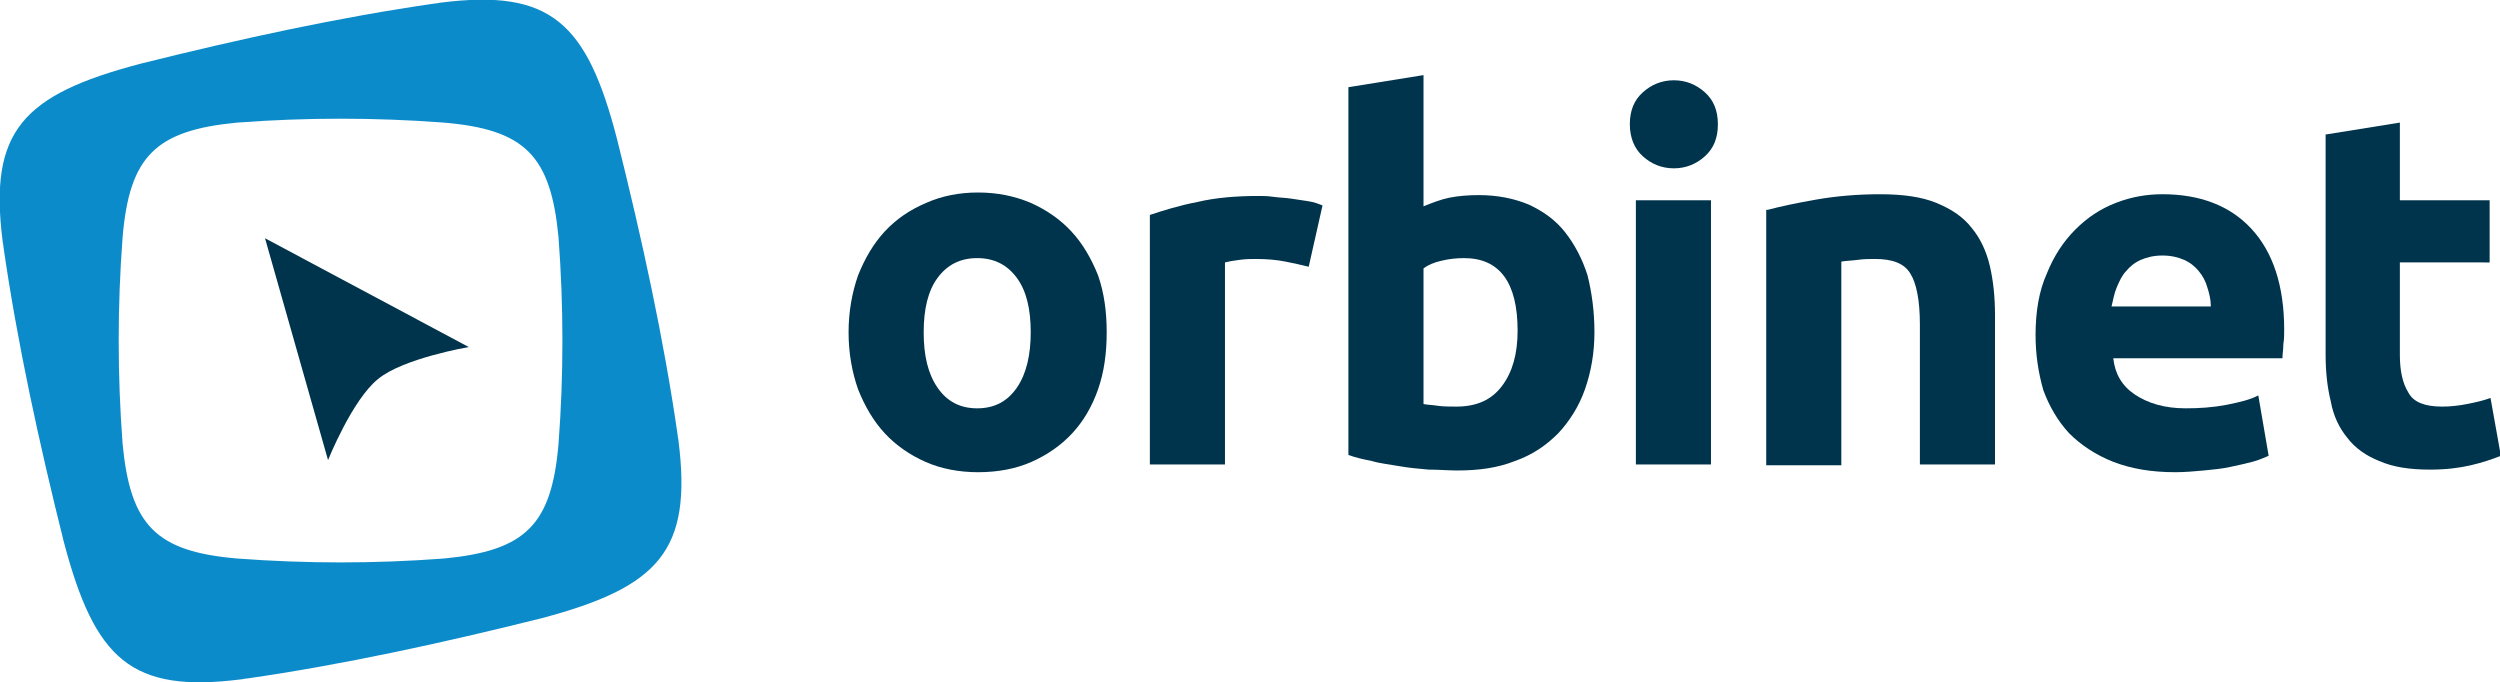 <?xml version="1.0" encoding="utf-8"?>
<!-- Generator: Adobe Illustrator 21.0.0, SVG Export Plug-In . SVG Version: 6.00 Build 0)  -->
<svg version="1.1" id="Vrstva_1" xmlns="http://www.w3.org/2000/svg" xmlns:xlink="http://www.w3.org/1999/xlink" x="0px" y="0px"
	 width="289.6px" height="79px" viewBox="0 0 289.6 79" style="enable-background:new 0 0 289.6 79;" xml:space="preserve">
<style type="text/css">
	.st0{clip-path:url(#SVGID_2_);fill:#00344D;}
	.st1{clip-path:url(#SVGID_2_);fill:#0C8BCA;}
</style>
<g>
	<defs>
		<rect id="SVGID_1_" width="289.6" height="79"/>
	</defs>
	<clipPath id="SVGID_2_">
		<use xlink:href="#SVGID_1_"  style="overflow:visible;"/>
	</clipPath>
	<path class="st0" d="M128.2,38.5c0,2.4-0.3,4.6-1,6.6c-0.7,2-1.7,3.7-3,5.1c-1.3,1.4-2.9,2.5-4.7,3.3c-1.8,0.8-3.9,1.2-6.2,1.2
		c-2.2,0-4.3-0.4-6.1-1.2c-1.8-0.8-3.4-1.9-4.7-3.3c-1.3-1.4-2.3-3.1-3.1-5.1c-0.7-2-1.1-4.2-1.1-6.6c0-2.4,0.4-4.6,1.1-6.6
		c0.8-2,1.8-3.7,3.1-5.1c1.3-1.4,2.9-2.5,4.8-3.3c1.8-0.8,3.8-1.2,6-1.2c2.2,0,4.2,0.4,6.1,1.2c1.8,0.8,3.4,1.9,4.7,3.3
		c1.3,1.4,2.3,3.1,3.1,5.1C127.9,33.9,128.2,36.1,128.2,38.5 M119.4,38.5c0-2.7-0.5-4.8-1.6-6.3c-1.1-1.5-2.6-2.3-4.6-2.3
		c-2,0-3.5,0.8-4.6,2.3c-1.1,1.5-1.6,3.6-1.6,6.3c0,2.7,0.5,4.8,1.6,6.4c1.1,1.6,2.6,2.4,4.6,2.4c2,0,3.5-0.8,4.6-2.4
		C118.9,43.3,119.4,41.1,119.4,38.5"/>
	<path class="st0" d="M151.6,30.9c-0.8-0.2-1.7-0.4-2.7-0.6c-1-0.2-2.2-0.3-3.4-0.3c-0.5,0-1.2,0-1.9,0.1c-0.8,0.1-1.3,0.2-1.7,0.3
		v23.4h-8.7V24.9c1.5-0.5,3.4-1.1,5.5-1.5c2.1-0.5,4.5-0.7,7.1-0.7c0.5,0,1,0,1.7,0.1c0.7,0.1,1.3,0.1,2,0.2c0.7,0.1,1.3,0.2,2,0.3
		c0.7,0.1,1.2,0.3,1.7,0.5L151.6,30.9z"/>
	<path class="st0" d="M184.7,38.5c0,2.4-0.4,4.6-1.1,6.6c-0.7,2-1.8,3.7-3.1,5.1c-1.4,1.4-3,2.5-5,3.2c-2,0.8-4.2,1.1-6.7,1.1
		c-1,0-2.1-0.1-3.3-0.1c-1.1-0.1-2.3-0.2-3.4-0.4c-1.1-0.2-2.2-0.3-3.2-0.6c-1-0.2-1.9-0.4-2.7-0.7V10.1l8.7-1.4v15.2
		c1-0.4,2-0.8,3-1c1-0.2,2.2-0.3,3.4-0.3c2.2,0,4.1,0.4,5.8,1.1c1.7,0.8,3.1,1.8,4.2,3.2c1.1,1.4,2,3.1,2.6,5
		C184.4,33.9,184.7,36.1,184.7,38.5 M175.8,38.3c0-5.6-2.1-8.4-6.2-8.4c-0.9,0-1.8,0.1-2.6,0.3c-0.9,0.2-1.6,0.5-2.1,0.9v15.7
		c0.4,0.1,1,0.1,1.6,0.2c0.7,0.1,1.4,0.1,2.2,0.1c2.4,0,4.1-0.8,5.3-2.4C175.2,43.1,175.8,41,175.8,38.3"/>
	<path class="st0" d="M199,14.4c0,1.6-0.5,2.8-1.5,3.7c-1,0.9-2.2,1.4-3.6,1.4c-1.4,0-2.6-0.5-3.6-1.4c-1-0.9-1.5-2.2-1.5-3.7
		c0-1.6,0.5-2.8,1.5-3.7c1-0.9,2.2-1.4,3.6-1.4c1.4,0,2.6,0.5,3.6,1.4C198.5,11.6,199,12.8,199,14.4 M198.2,53.8h-8.7V23.2h8.7V53.8
		z"/>
	<path class="st0" d="M204.8,24.3c1.5-0.4,3.4-0.8,5.7-1.2c2.3-0.4,4.8-0.6,7.3-0.6c2.6,0,4.8,0.3,6.5,1c1.7,0.7,3.1,1.6,4.1,2.9
		c1,1.2,1.7,2.7,2.1,4.4c0.4,1.7,0.6,3.6,0.6,5.7v17.3h-8.7V37.6c0-2.8-0.4-4.8-1.1-5.9c-0.7-1.2-2.1-1.7-4.1-1.7
		c-0.6,0-1.3,0-2,0.1c-0.7,0.1-1.3,0.1-1.9,0.2v23.6h-8.7V24.3z"/>
	<path class="st0" d="M235.8,38.8c0-2.7,0.4-5.1,1.3-7.1c0.8-2,1.9-3.7,3.3-5.1c1.4-1.4,2.9-2.4,4.7-3.1c1.8-0.7,3.6-1,5.4-1
		c4.3,0,7.8,1.3,10.3,4c2.5,2.7,3.8,6.6,3.8,11.7c0,0.5,0,1.1-0.1,1.7c0,0.6-0.1,1.1-0.1,1.6h-19.6c0.2,1.8,1,3.2,2.5,4.2
		c1.5,1,3.4,1.6,5.9,1.6c1.6,0,3.1-0.1,4.7-0.4c1.5-0.3,2.8-0.6,3.7-1.1l1.2,7c-0.5,0.2-1.1,0.5-1.9,0.7c-0.8,0.2-1.6,0.4-2.6,0.6
		c-0.9,0.2-2,0.3-3,0.4c-1.1,0.1-2.2,0.2-3.3,0.2c-2.8,0-5.1-0.4-7.2-1.2c-2-0.8-3.7-1.9-5.1-3.3c-1.3-1.4-2.3-3.1-3-5
		C236.1,43.1,235.8,41,235.8,38.8 M256.1,35.4c0-0.7-0.2-1.5-0.4-2.1c-0.2-0.7-0.5-1.3-1-1.9c-0.4-0.5-1-1-1.7-1.3
		c-0.7-0.3-1.5-0.5-2.5-0.5c-1,0-1.8,0.2-2.5,0.5c-0.7,0.3-1.3,0.8-1.7,1.3c-0.5,0.5-0.8,1.2-1.1,1.9c-0.3,0.7-0.4,1.4-0.6,2.2
		H256.1z"/>
	<path class="st0" d="M269.3,15.6l8.7-1.4v9h10.4v7.2H278v10.7c0,1.8,0.3,3.3,1,4.4c0.6,1.1,1.9,1.6,3.9,1.6c0.9,0,1.9-0.1,2.9-0.3
		c1-0.2,1.9-0.4,2.7-0.7l1.2,6.7c-1,0.4-2.2,0.8-3.5,1.1c-1.3,0.3-2.8,0.5-4.7,0.5c-2.4,0-4.3-0.3-5.9-1c-1.5-0.6-2.8-1.5-3.7-2.7
		c-0.9-1.1-1.6-2.5-1.9-4.2c-0.4-1.6-0.6-3.4-0.6-5.4V15.6z"/>
	<path class="st1" d="M78.6,51.1C78.6,51.1,78.6,51.1,78.6,51.1c0-0.2-0.1-0.5-0.1-0.7c-1.6-11.1-4.1-22.6-7-34.2
		C68,2.6,63.8-1.3,51.1,0.3c-0.2,0-0.4,0.1-0.7,0.1c-11.1,1.6-22.6,4.1-34.2,7C2.6,11-1.3,15.2,0.3,27.9c0,0.2,0.1,0.4,0.1,0.7
		c1.6,11.1,4.1,22.6,7,34.2c3.6,13.6,7.8,17.5,20.5,15.9c0.2,0,0.4-0.1,0.7-0.1c11.1-1.6,22.6-4.1,34.2-7
		C76.3,68,80.2,63.8,78.6,51.1 M64.7,51.4c-0.8,9.4-3.8,12.4-13.3,13.3c0,0,0,0,0,0s0,0,0,0c-8,0.6-15.9,0.6-23.9,0
		c-9.4-0.8-12.4-3.8-13.3-13.3c0,0,0,0.1,0,0.3c0-0.2,0-0.3,0-0.3v0c-0.6-8-0.6-15.9,0-23.9c0.8-9.4,3.8-12.4,13.3-13.3
		c0,0-2.8,0.1-6.5,0.6c3.7-0.5,6.5-0.6,6.5-0.6h0c8-0.6,15.9-0.6,23.9,0c9.4,0.8,12.4,3.8,13.3,13.3c0,0,0-0.1,0-0.2
		c0,0.1,0,0.2,0,0.2v0C65.3,35.5,65.3,43.5,64.7,51.4 M64.5,24.1c0,0.3,0,0.5,0.1,0.7C64.5,24.6,64.5,24.4,64.5,24.1 M64.5,25.1
		c0,0.1,0,0.3,0,0.4C64.6,25.4,64.6,25.2,64.5,25.1 M64.6,25.8c0,0.1,0,0.2,0,0.3C64.6,26,64.6,25.9,64.6,25.8 M64.6,26.4
		c0,0.1,0,0.2,0,0.2C64.6,26.5,64.6,26.4,64.6,26.4 M64.7,26.7c0,0.1,0,0.2,0,0.3C64.7,26.9,64.7,26.8,64.7,26.7 M64.7,27
		c0,0.1,0,0.2,0,0.3C64.7,27.2,64.7,27.1,64.7,27"/>
	<path class="st0" d="M54.3,40.2L30.7,27.6L38,53.3c0,0,2.8-7,5.8-9.4C46.7,41.5,54.3,40.2,54.3,40.2"/>
</g>
</svg>
